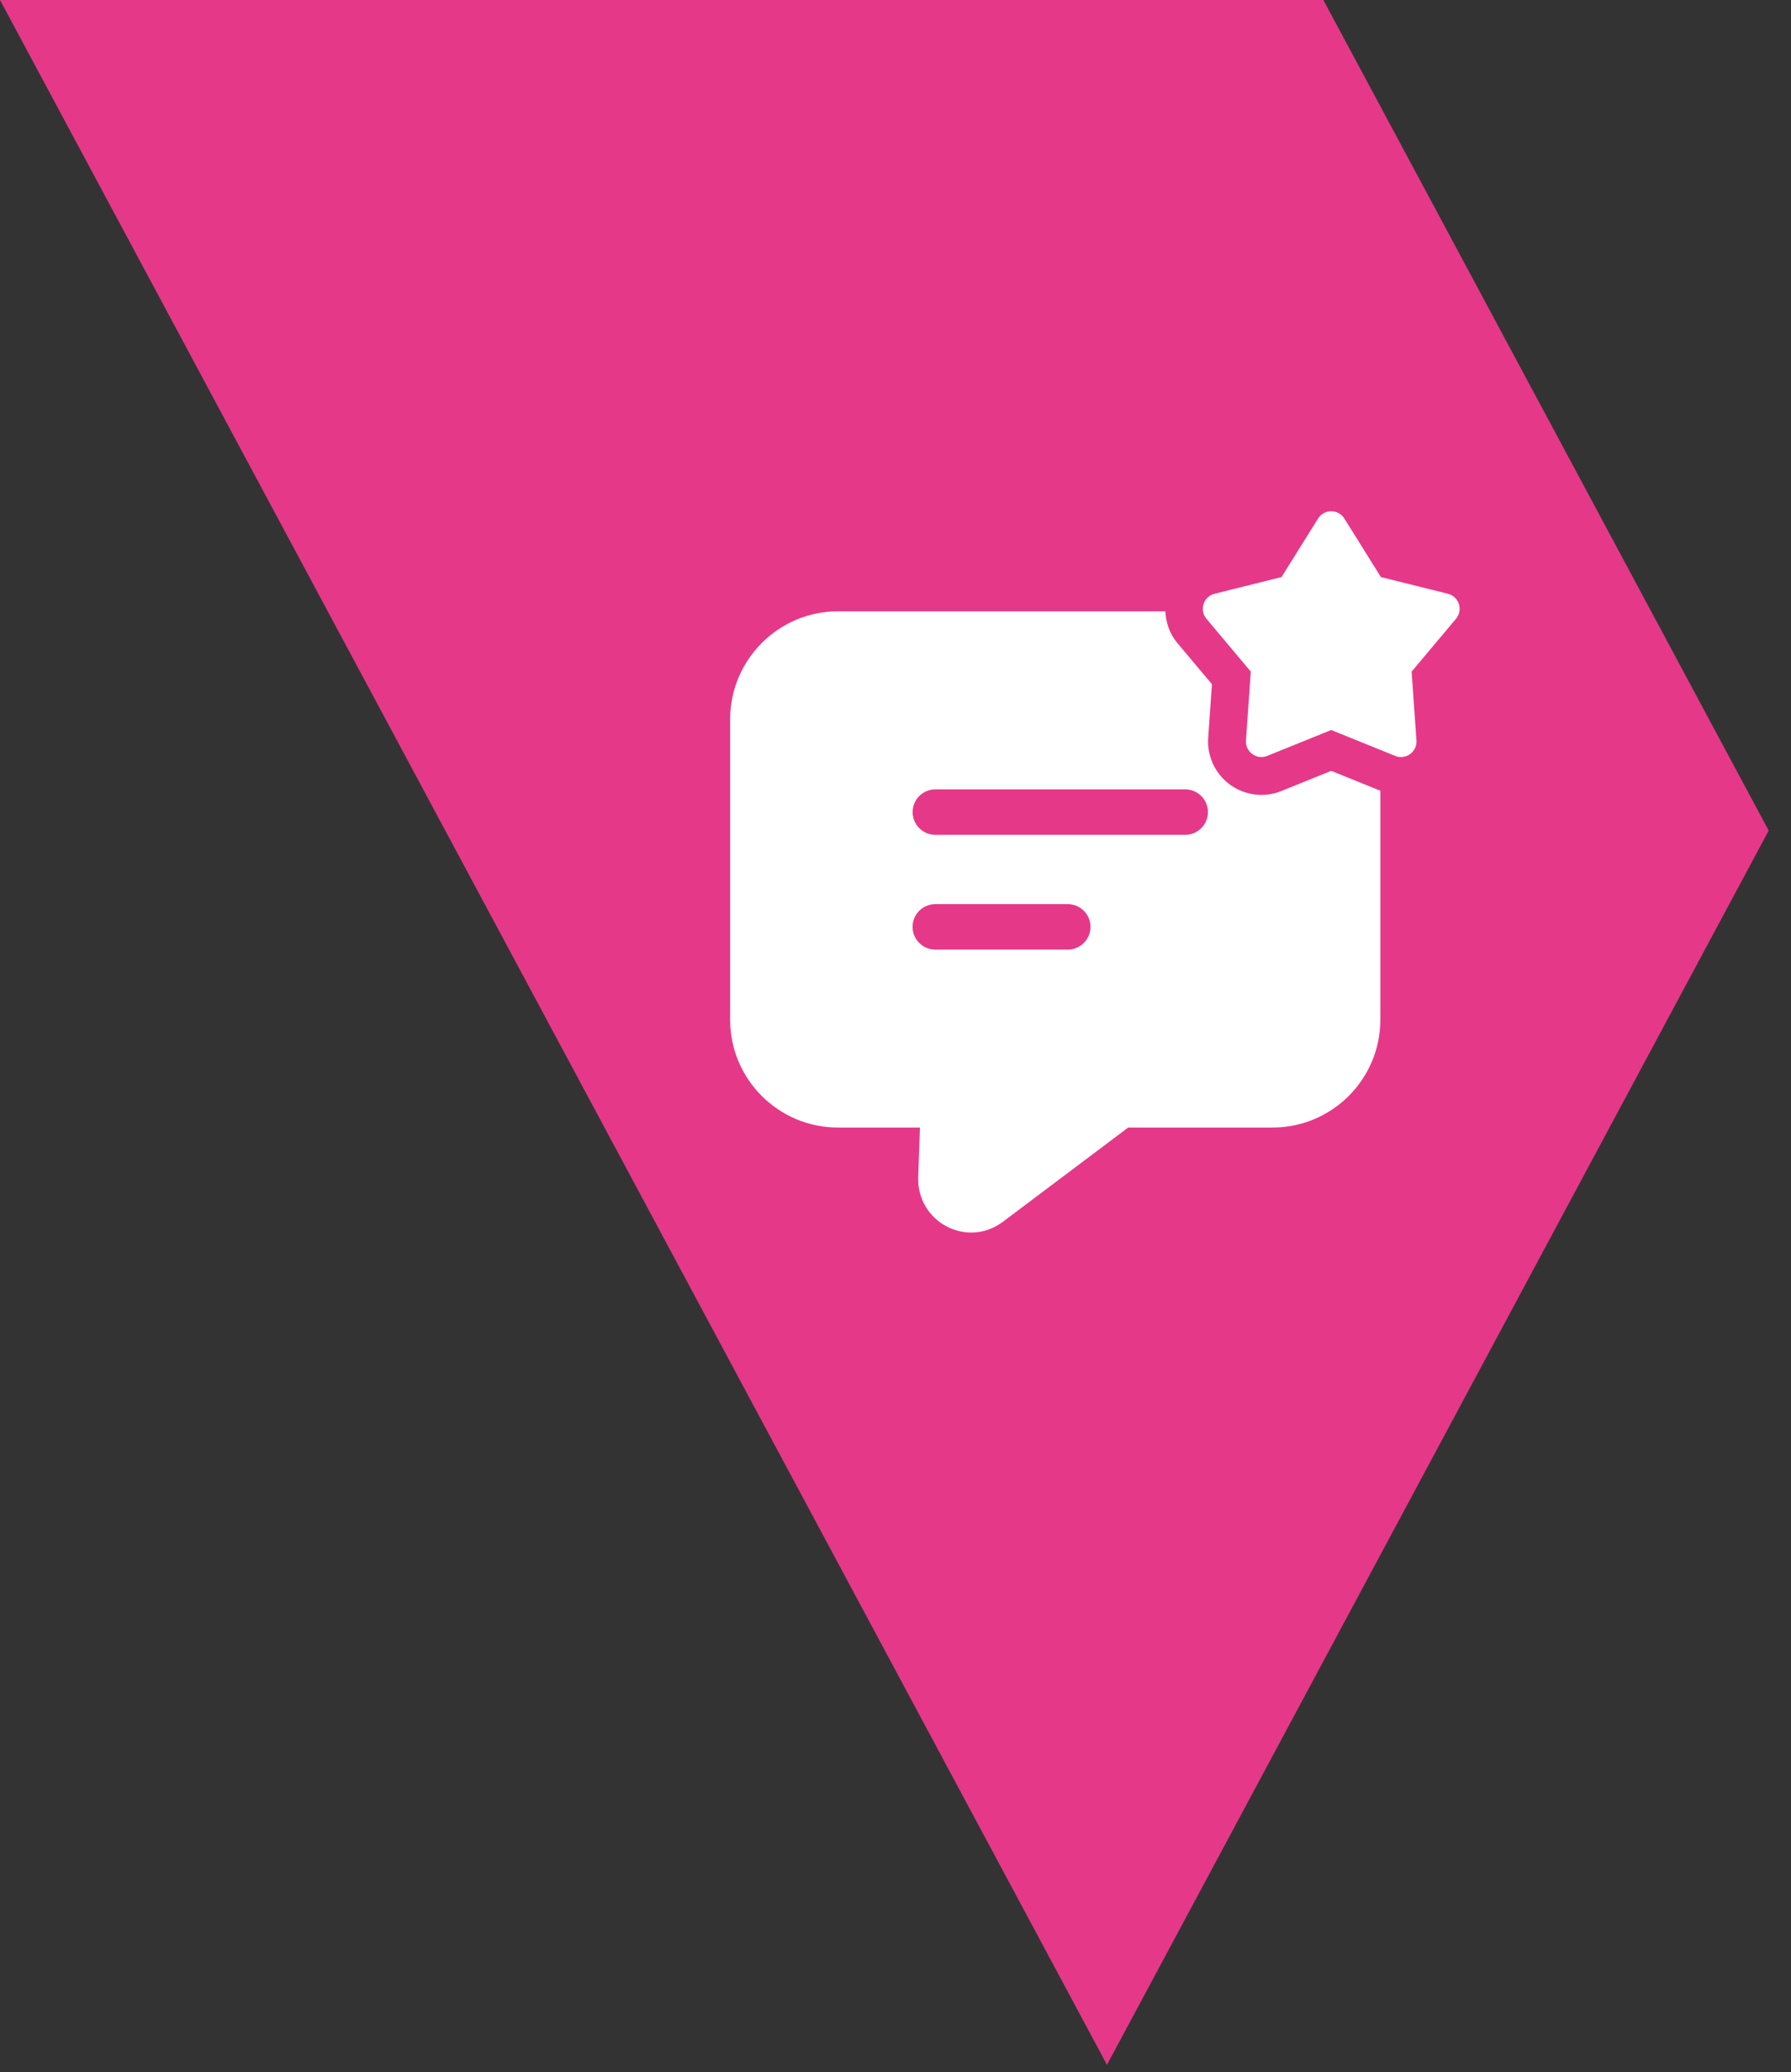 <svg xmlns="http://www.w3.org/2000/svg" width="51" height="59" viewBox="0 0 51 59" fill="none"><rect x="0" y="0" width="51" height="59" fill="#333333" stroke="none"/><g clip-path="url(#clip0_1013_410)"><path d="M31.522 58.792L50.365 23.65L37.684 0H0L31.522 58.792Z" fill="#E63888"></path><path d="M37.907 21.949L36.489 22.522C36.306 22.596 36.114 22.633 35.919 22.633C35.499 22.633 35.094 22.456 34.807 22.148C34.522 21.842 34.375 21.425 34.404 21.006L34.511 19.481L33.527 18.311C33.309 18.051 33.2 17.733 33.184 17.406H23.86C22.171 17.406 20.791 18.786 20.791 20.483V29.036C20.791 30.732 22.171 32.105 23.86 32.105H26.196L26.146 33.535C26.131 34.117 26.44 34.649 26.958 34.922C27.181 35.037 27.418 35.095 27.662 35.095C27.979 35.095 28.295 34.987 28.561 34.786L32.126 32.105H36.237C37.926 32.105 39.306 30.732 39.306 29.036V22.514L37.907 21.949ZM30.406 27.038H26.633C26.276 27.038 25.986 26.748 25.986 26.391C25.986 26.033 26.276 25.744 26.633 25.744H30.406C30.763 25.744 31.053 26.033 31.053 26.391C31.053 26.748 30.763 27.038 30.406 27.038ZM33.75 23.77H26.634C26.277 23.77 25.988 23.48 25.988 23.123C25.988 22.766 26.277 22.476 26.634 22.476H33.75C34.107 22.476 34.397 22.766 34.397 23.123C34.397 23.48 34.107 23.77 33.75 23.77Z" fill="white"></path><path d="M38.281 14.764L39.322 16.431L41.229 16.906C41.545 16.985 41.67 17.367 41.461 17.618L40.197 19.123L40.334 21.083C40.357 21.408 40.032 21.645 39.729 21.523L37.907 20.786L36.085 21.523C35.783 21.645 35.457 21.408 35.48 21.083L35.617 19.123L34.354 17.618C34.144 17.368 34.269 16.985 34.585 16.906L36.492 16.431L37.533 14.764C37.705 14.488 38.108 14.488 38.281 14.764Z" fill="white"></path></g><defs><clipPath id="clip0_1013_410"><rect width="51" height="58.792" fill="white"></rect></clipPath></defs></svg>